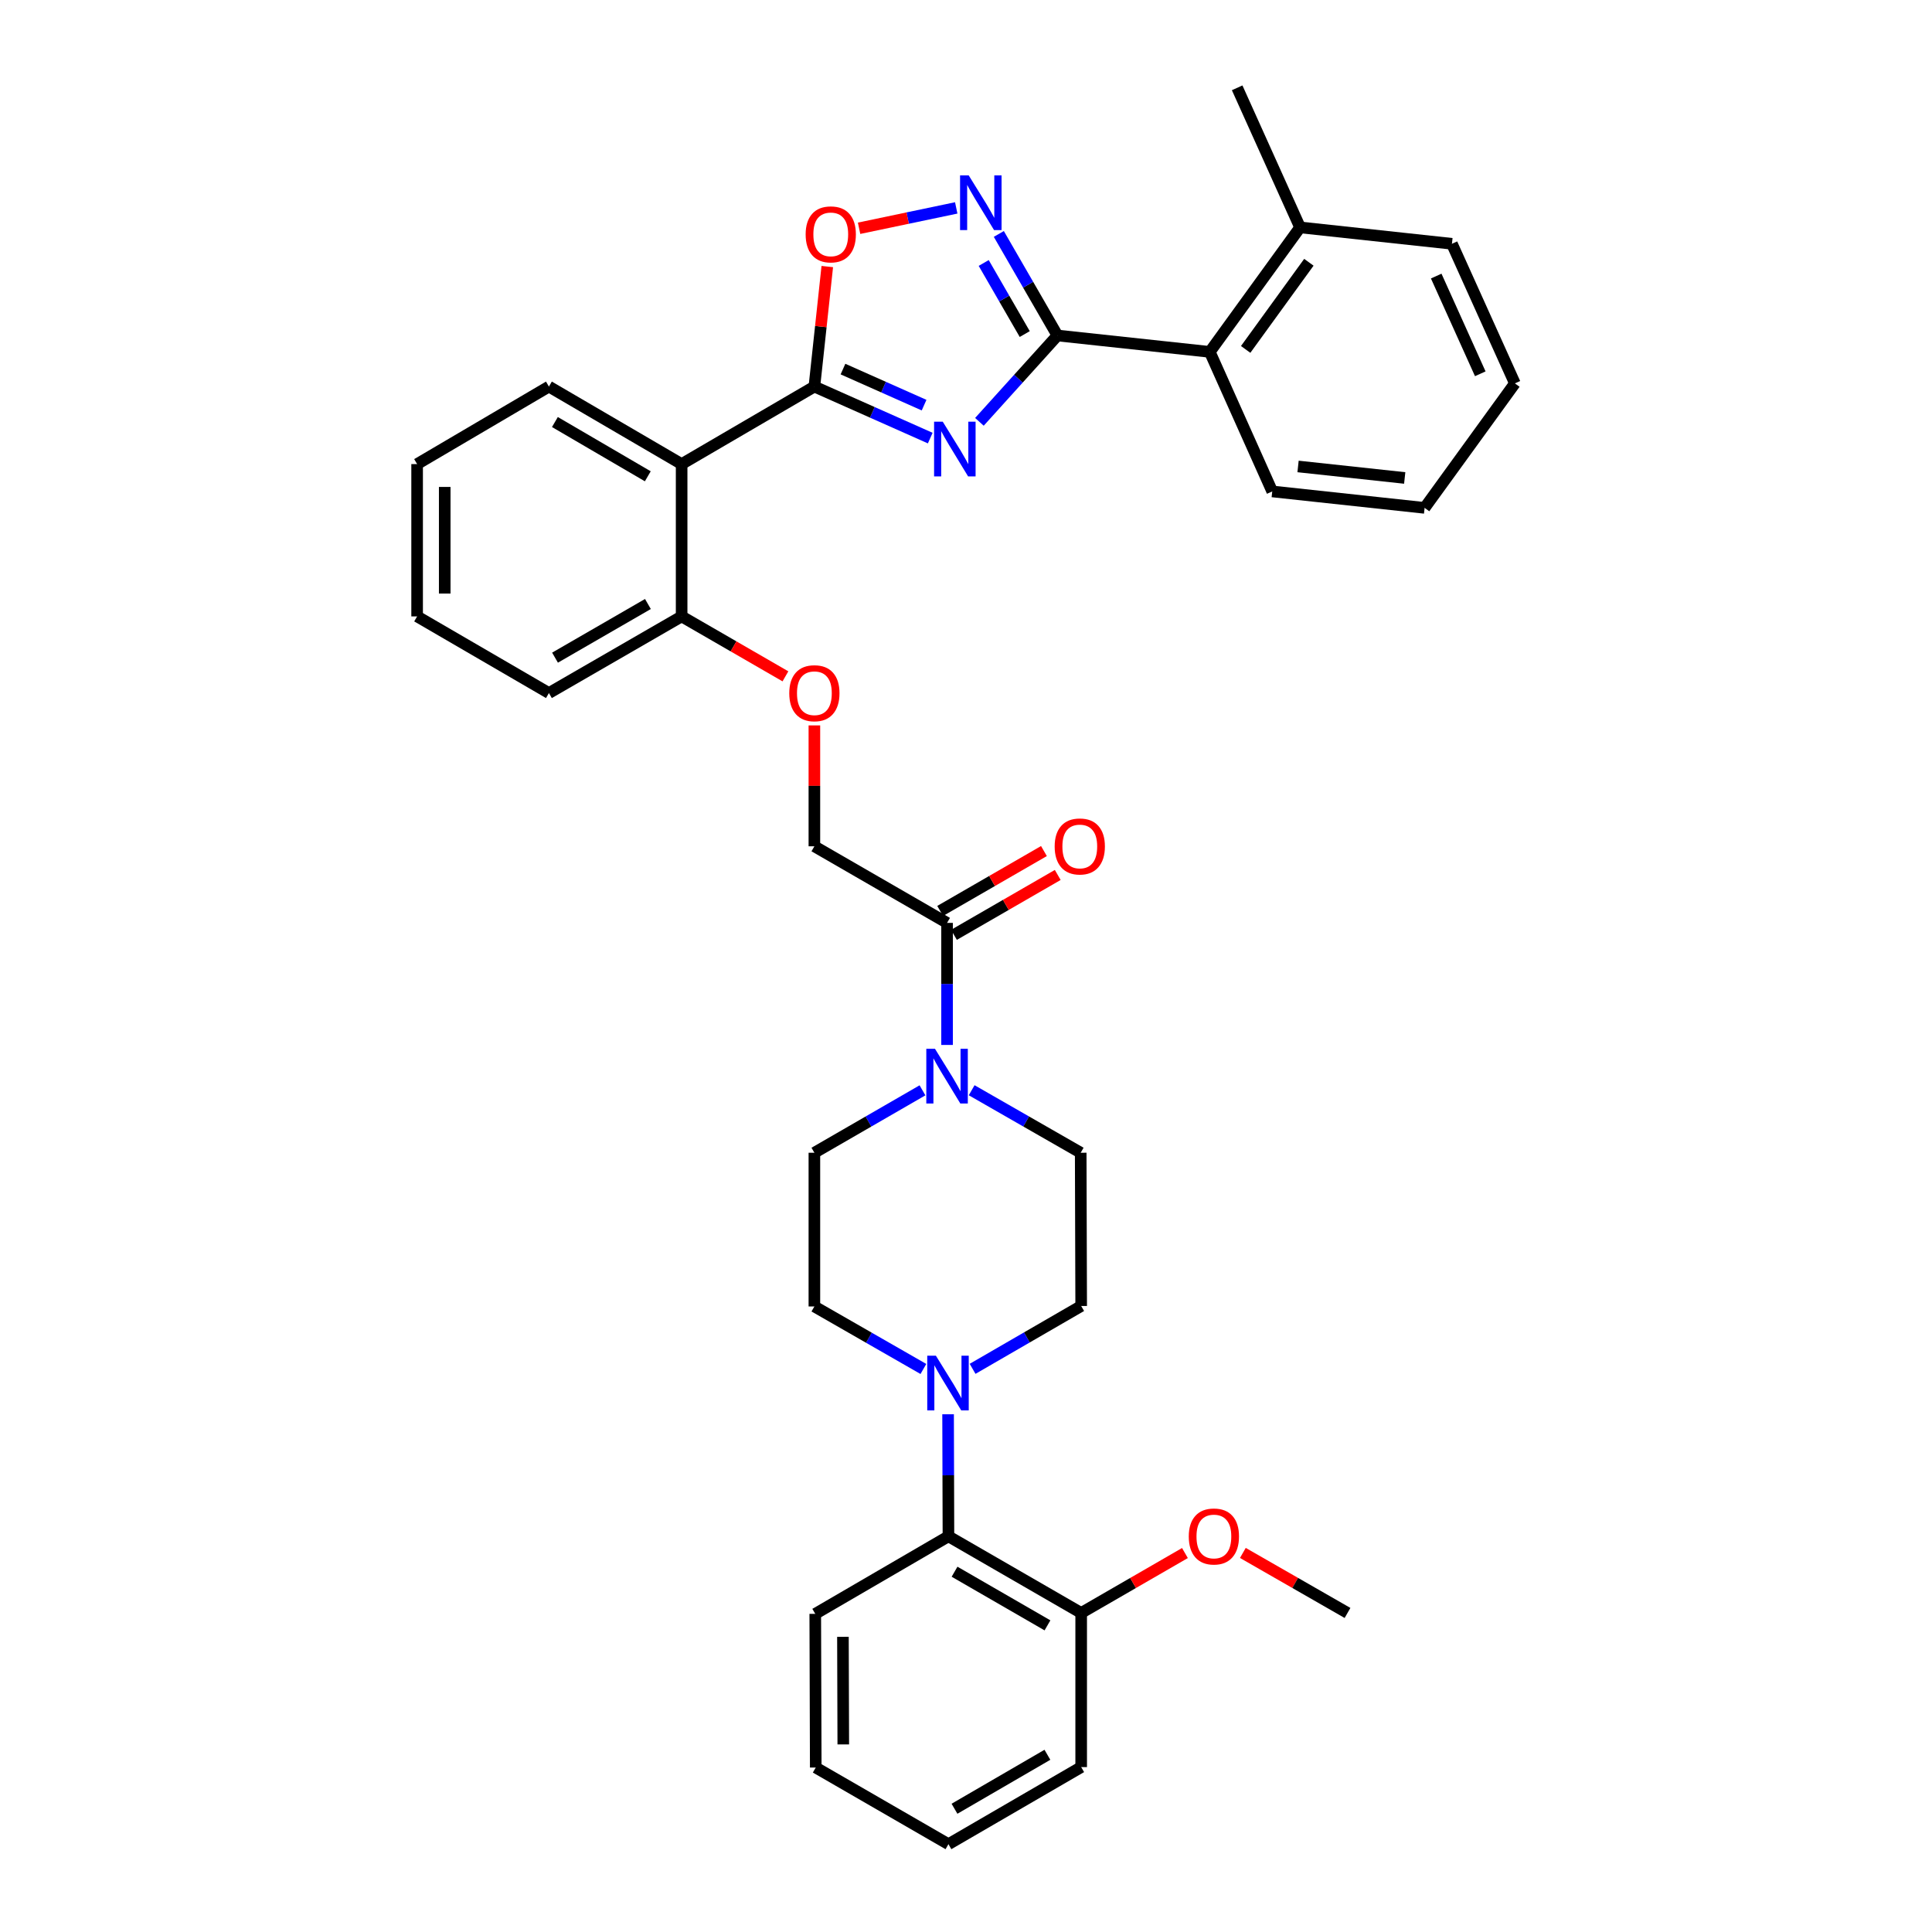 <?xml version='1.0' encoding='iso-8859-1'?>
<svg version='1.1' baseProfile='full'
              xmlns='http://www.w3.org/2000/svg'
                      xmlns:rdkit='http://www.rdkit.org/xml'
                      xmlns:xlink='http://www.w3.org/1999/xlink'
                  xml:space='preserve'
width='1000px' height='1000px' viewBox='0 0 1000 1000'>
<!-- END OF HEADER -->
<rect style='opacity:1.0;fill:#FFFFFF;stroke:none' width='1000' height='1000' x='0' y='0'> </rect>
<path class='bond-0' d='M 481.493,226.757 L 451.508,213.423' style='fill:none;fill-rule:evenodd;stroke:#0000FF;stroke-width:6px;stroke-linecap:butt;stroke-linejoin:miter;stroke-opacity:1' />
<path class='bond-0' d='M 451.508,213.423 L 421.524,200.089' style='fill:none;fill-rule:evenodd;stroke:#000000;stroke-width:6px;stroke-linecap:butt;stroke-linejoin:miter;stroke-opacity:1' />
<path class='bond-0' d='M 478.303,209.702 L 457.314,200.369' style='fill:none;fill-rule:evenodd;stroke:#0000FF;stroke-width:6px;stroke-linecap:butt;stroke-linejoin:miter;stroke-opacity:1' />
<path class='bond-0' d='M 457.314,200.369 L 436.325,191.035' style='fill:none;fill-rule:evenodd;stroke:#000000;stroke-width:6px;stroke-linecap:butt;stroke-linejoin:miter;stroke-opacity:1' />
<path class='bond-1' d='M 506.942,218.342 L 527.136,195.996' style='fill:none;fill-rule:evenodd;stroke:#0000FF;stroke-width:6px;stroke-linecap:butt;stroke-linejoin:miter;stroke-opacity:1' />
<path class='bond-1' d='M 527.136,195.996 L 547.33,173.65' style='fill:none;fill-rule:evenodd;stroke:#000000;stroke-width:6px;stroke-linecap:butt;stroke-linejoin:miter;stroke-opacity:1' />
<path class='bond-3' d='M 421.524,200.089 L 352.811,240.212' style='fill:none;fill-rule:evenodd;stroke:#000000;stroke-width:6px;stroke-linecap:butt;stroke-linejoin:miter;stroke-opacity:1' />
<path class='bond-4' d='M 421.524,200.089 L 424.863,169.028' style='fill:none;fill-rule:evenodd;stroke:#000000;stroke-width:6px;stroke-linecap:butt;stroke-linejoin:miter;stroke-opacity:1' />
<path class='bond-4' d='M 424.863,169.028 L 428.201,137.967' style='fill:none;fill-rule:evenodd;stroke:#FF0000;stroke-width:6px;stroke-linecap:butt;stroke-linejoin:miter;stroke-opacity:1' />
<path class='bond-2' d='M 547.33,173.65 L 532.158,147.369' style='fill:none;fill-rule:evenodd;stroke:#000000;stroke-width:6px;stroke-linecap:butt;stroke-linejoin:miter;stroke-opacity:1' />
<path class='bond-2' d='M 532.158,147.369 L 516.987,121.088' style='fill:none;fill-rule:evenodd;stroke:#0000FF;stroke-width:6px;stroke-linecap:butt;stroke-linejoin:miter;stroke-opacity:1' />
<path class='bond-2' d='M 530.405,172.909 L 519.785,154.512' style='fill:none;fill-rule:evenodd;stroke:#000000;stroke-width:6px;stroke-linecap:butt;stroke-linejoin:miter;stroke-opacity:1' />
<path class='bond-2' d='M 519.785,154.512 L 509.165,136.115' style='fill:none;fill-rule:evenodd;stroke:#0000FF;stroke-width:6px;stroke-linecap:butt;stroke-linejoin:miter;stroke-opacity:1' />
<path class='bond-8' d='M 547.33,173.65 L 626.179,182.135' style='fill:none;fill-rule:evenodd;stroke:#000000;stroke-width:6px;stroke-linecap:butt;stroke-linejoin:miter;stroke-opacity:1' />
<path class='bond-35' d='M 494.944,107.612 L 469.802,112.882' style='fill:none;fill-rule:evenodd;stroke:#0000FF;stroke-width:6px;stroke-linecap:butt;stroke-linejoin:miter;stroke-opacity:1' />
<path class='bond-35' d='M 469.802,112.882 L 444.66,118.151' style='fill:none;fill-rule:evenodd;stroke:#FF0000;stroke-width:6px;stroke-linecap:butt;stroke-linejoin:miter;stroke-opacity:1' />
<path class='bond-10' d='M 352.811,240.212 L 352.811,319.053' style='fill:none;fill-rule:evenodd;stroke:#000000;stroke-width:6px;stroke-linecap:butt;stroke-linejoin:miter;stroke-opacity:1' />
<path class='bond-20' d='M 352.811,240.212 L 284.121,200.089' style='fill:none;fill-rule:evenodd;stroke:#000000;stroke-width:6px;stroke-linecap:butt;stroke-linejoin:miter;stroke-opacity:1' />
<path class='bond-20' d='M 335.301,246.53 L 287.219,218.444' style='fill:none;fill-rule:evenodd;stroke:#000000;stroke-width:6px;stroke-linecap:butt;stroke-linejoin:miter;stroke-opacity:1' />
<path class='bond-5' d='M 490.197,540.863 L 490.197,509.276' style='fill:none;fill-rule:evenodd;stroke:#0000FF;stroke-width:6px;stroke-linecap:butt;stroke-linejoin:miter;stroke-opacity:1' />
<path class='bond-5' d='M 490.197,509.276 L 490.197,477.688' style='fill:none;fill-rule:evenodd;stroke:#000000;stroke-width:6px;stroke-linecap:butt;stroke-linejoin:miter;stroke-opacity:1' />
<path class='bond-12' d='M 502.931,564.305 L 531.151,580.483' style='fill:none;fill-rule:evenodd;stroke:#0000FF;stroke-width:6px;stroke-linecap:butt;stroke-linejoin:miter;stroke-opacity:1' />
<path class='bond-12' d='M 531.151,580.483 L 559.371,596.66' style='fill:none;fill-rule:evenodd;stroke:#000000;stroke-width:6px;stroke-linecap:butt;stroke-linejoin:miter;stroke-opacity:1' />
<path class='bond-13' d='M 477.475,564.352 L 449.499,580.506' style='fill:none;fill-rule:evenodd;stroke:#0000FF;stroke-width:6px;stroke-linecap:butt;stroke-linejoin:miter;stroke-opacity:1' />
<path class='bond-13' d='M 449.499,580.506 L 421.524,596.66' style='fill:none;fill-rule:evenodd;stroke:#000000;stroke-width:6px;stroke-linecap:butt;stroke-linejoin:miter;stroke-opacity:1' />
<path class='bond-6' d='M 477.949,708.578 L 449.736,692.401' style='fill:none;fill-rule:evenodd;stroke:#0000FF;stroke-width:6px;stroke-linecap:butt;stroke-linejoin:miter;stroke-opacity:1' />
<path class='bond-6' d='M 449.736,692.401 L 421.524,676.224' style='fill:none;fill-rule:evenodd;stroke:#000000;stroke-width:6px;stroke-linecap:butt;stroke-linejoin:miter;stroke-opacity:1' />
<path class='bond-9' d='M 490.728,732.022 L 490.82,763.609' style='fill:none;fill-rule:evenodd;stroke:#0000FF;stroke-width:6px;stroke-linecap:butt;stroke-linejoin:miter;stroke-opacity:1' />
<path class='bond-9' d='M 490.82,763.609 L 490.912,795.196' style='fill:none;fill-rule:evenodd;stroke:#000000;stroke-width:6px;stroke-linecap:butt;stroke-linejoin:miter;stroke-opacity:1' />
<path class='bond-38' d='M 503.413,708.51 L 531.515,692.244' style='fill:none;fill-rule:evenodd;stroke:#0000FF;stroke-width:6px;stroke-linecap:butt;stroke-linejoin:miter;stroke-opacity:1' />
<path class='bond-38' d='M 531.515,692.244 L 559.617,675.978' style='fill:none;fill-rule:evenodd;stroke:#000000;stroke-width:6px;stroke-linecap:butt;stroke-linejoin:miter;stroke-opacity:1' />
<path class='bond-7' d='M 490.197,477.688 L 421.524,438.041' style='fill:none;fill-rule:evenodd;stroke:#000000;stroke-width:6px;stroke-linecap:butt;stroke-linejoin:miter;stroke-opacity:1' />
<path class='bond-17' d='M 493.768,483.875 L 520.625,468.375' style='fill:none;fill-rule:evenodd;stroke:#000000;stroke-width:6px;stroke-linecap:butt;stroke-linejoin:miter;stroke-opacity:1' />
<path class='bond-17' d='M 520.625,468.375 L 547.483,452.876' style='fill:none;fill-rule:evenodd;stroke:#FF0000;stroke-width:6px;stroke-linecap:butt;stroke-linejoin:miter;stroke-opacity:1' />
<path class='bond-17' d='M 486.627,471.501 L 513.484,456.001' style='fill:none;fill-rule:evenodd;stroke:#000000;stroke-width:6px;stroke-linecap:butt;stroke-linejoin:miter;stroke-opacity:1' />
<path class='bond-17' d='M 513.484,456.001 L 540.341,440.501' style='fill:none;fill-rule:evenodd;stroke:#FF0000;stroke-width:6px;stroke-linecap:butt;stroke-linejoin:miter;stroke-opacity:1' />
<path class='bond-19' d='M 626.179,182.135 L 672.914,117.7' style='fill:none;fill-rule:evenodd;stroke:#000000;stroke-width:6px;stroke-linecap:butt;stroke-linejoin:miter;stroke-opacity:1' />
<path class='bond-19' d='M 644.755,180.858 L 677.469,135.753' style='fill:none;fill-rule:evenodd;stroke:#000000;stroke-width:6px;stroke-linecap:butt;stroke-linejoin:miter;stroke-opacity:1' />
<path class='bond-22' d='M 626.179,182.135 L 658.508,254.364' style='fill:none;fill-rule:evenodd;stroke:#000000;stroke-width:6px;stroke-linecap:butt;stroke-linejoin:miter;stroke-opacity:1' />
<path class='bond-18' d='M 490.912,795.196 L 559.617,834.859' style='fill:none;fill-rule:evenodd;stroke:#000000;stroke-width:6px;stroke-linecap:butt;stroke-linejoin:miter;stroke-opacity:1' />
<path class='bond-18' d='M 494.075,813.519 L 542.168,841.283' style='fill:none;fill-rule:evenodd;stroke:#000000;stroke-width:6px;stroke-linecap:butt;stroke-linejoin:miter;stroke-opacity:1' />
<path class='bond-23' d='M 490.912,795.196 L 421.976,835.327' style='fill:none;fill-rule:evenodd;stroke:#000000;stroke-width:6px;stroke-linecap:butt;stroke-linejoin:miter;stroke-opacity:1' />
<path class='bond-11' d='M 352.811,319.053 L 379.676,334.563' style='fill:none;fill-rule:evenodd;stroke:#000000;stroke-width:6px;stroke-linecap:butt;stroke-linejoin:miter;stroke-opacity:1' />
<path class='bond-11' d='M 379.676,334.563 L 406.54,350.073' style='fill:none;fill-rule:evenodd;stroke:#FF0000;stroke-width:6px;stroke-linecap:butt;stroke-linejoin:miter;stroke-opacity:1' />
<path class='bond-24' d='M 352.811,319.053 L 284.121,358.724' style='fill:none;fill-rule:evenodd;stroke:#000000;stroke-width:6px;stroke-linecap:butt;stroke-linejoin:miter;stroke-opacity:1' />
<path class='bond-24' d='M 335.362,312.632 L 287.279,340.401' style='fill:none;fill-rule:evenodd;stroke:#000000;stroke-width:6px;stroke-linecap:butt;stroke-linejoin:miter;stroke-opacity:1' />
<path class='bond-16' d='M 421.524,375.467 L 421.524,406.754' style='fill:none;fill-rule:evenodd;stroke:#FF0000;stroke-width:6px;stroke-linecap:butt;stroke-linejoin:miter;stroke-opacity:1' />
<path class='bond-16' d='M 421.524,406.754 L 421.524,438.041' style='fill:none;fill-rule:evenodd;stroke:#000000;stroke-width:6px;stroke-linecap:butt;stroke-linejoin:miter;stroke-opacity:1' />
<path class='bond-14' d='M 559.371,596.66 L 559.617,675.978' style='fill:none;fill-rule:evenodd;stroke:#000000;stroke-width:6px;stroke-linecap:butt;stroke-linejoin:miter;stroke-opacity:1' />
<path class='bond-15' d='M 421.524,596.66 L 421.524,676.224' style='fill:none;fill-rule:evenodd;stroke:#000000;stroke-width:6px;stroke-linecap:butt;stroke-linejoin:miter;stroke-opacity:1' />
<path class='bond-21' d='M 559.617,834.859 L 586.47,819.353' style='fill:none;fill-rule:evenodd;stroke:#000000;stroke-width:6px;stroke-linecap:butt;stroke-linejoin:miter;stroke-opacity:1' />
<path class='bond-21' d='M 586.47,819.353 L 613.324,803.848' style='fill:none;fill-rule:evenodd;stroke:#FF0000;stroke-width:6px;stroke-linecap:butt;stroke-linejoin:miter;stroke-opacity:1' />
<path class='bond-26' d='M 559.617,834.859 L 559.617,914.645' style='fill:none;fill-rule:evenodd;stroke:#000000;stroke-width:6px;stroke-linecap:butt;stroke-linejoin:miter;stroke-opacity:1' />
<path class='bond-25' d='M 672.914,117.7 L 640.355,45.455' style='fill:none;fill-rule:evenodd;stroke:#000000;stroke-width:6px;stroke-linecap:butt;stroke-linejoin:miter;stroke-opacity:1' />
<path class='bond-27' d='M 672.914,117.7 L 751.517,126.185' style='fill:none;fill-rule:evenodd;stroke:#000000;stroke-width:6px;stroke-linecap:butt;stroke-linejoin:miter;stroke-opacity:1' />
<path class='bond-29' d='M 284.121,200.089 L 215.9,240.212' style='fill:none;fill-rule:evenodd;stroke:#000000;stroke-width:6px;stroke-linecap:butt;stroke-linejoin:miter;stroke-opacity:1' />
<path class='bond-28' d='M 643.3,803.794 L 670.386,819.326' style='fill:none;fill-rule:evenodd;stroke:#FF0000;stroke-width:6px;stroke-linecap:butt;stroke-linejoin:miter;stroke-opacity:1' />
<path class='bond-28' d='M 670.386,819.326 L 697.472,834.859' style='fill:none;fill-rule:evenodd;stroke:#000000;stroke-width:6px;stroke-linecap:butt;stroke-linejoin:miter;stroke-opacity:1' />
<path class='bond-30' d='M 658.508,254.364 L 737.373,262.873' style='fill:none;fill-rule:evenodd;stroke:#000000;stroke-width:6px;stroke-linecap:butt;stroke-linejoin:miter;stroke-opacity:1' />
<path class='bond-30' d='M 671.87,241.436 L 727.076,247.392' style='fill:none;fill-rule:evenodd;stroke:#000000;stroke-width:6px;stroke-linecap:butt;stroke-linejoin:miter;stroke-opacity:1' />
<path class='bond-31' d='M 421.976,835.327 L 422.23,914.883' style='fill:none;fill-rule:evenodd;stroke:#000000;stroke-width:6px;stroke-linecap:butt;stroke-linejoin:miter;stroke-opacity:1' />
<path class='bond-31' d='M 436.301,847.215 L 436.479,902.904' style='fill:none;fill-rule:evenodd;stroke:#000000;stroke-width:6px;stroke-linecap:butt;stroke-linejoin:miter;stroke-opacity:1' />
<path class='bond-37' d='M 284.121,358.724 L 215.9,319.053' style='fill:none;fill-rule:evenodd;stroke:#000000;stroke-width:6px;stroke-linecap:butt;stroke-linejoin:miter;stroke-opacity:1' />
<path class='bond-39' d='M 559.617,914.645 L 490.912,954.545' style='fill:none;fill-rule:evenodd;stroke:#000000;stroke-width:6px;stroke-linecap:butt;stroke-linejoin:miter;stroke-opacity:1' />
<path class='bond-39' d='M 542.136,908.275 L 494.043,936.206' style='fill:none;fill-rule:evenodd;stroke:#000000;stroke-width:6px;stroke-linecap:butt;stroke-linejoin:miter;stroke-opacity:1' />
<path class='bond-36' d='M 751.517,126.185 L 784.1,198.438' style='fill:none;fill-rule:evenodd;stroke:#000000;stroke-width:6px;stroke-linecap:butt;stroke-linejoin:miter;stroke-opacity:1' />
<path class='bond-36' d='M 743.38,142.896 L 766.188,193.473' style='fill:none;fill-rule:evenodd;stroke:#000000;stroke-width:6px;stroke-linecap:butt;stroke-linejoin:miter;stroke-opacity:1' />
<path class='bond-32' d='M 215.9,240.212 L 215.9,319.053' style='fill:none;fill-rule:evenodd;stroke:#000000;stroke-width:6px;stroke-linecap:butt;stroke-linejoin:miter;stroke-opacity:1' />
<path class='bond-32' d='M 230.187,252.038 L 230.187,307.227' style='fill:none;fill-rule:evenodd;stroke:#000000;stroke-width:6px;stroke-linecap:butt;stroke-linejoin:miter;stroke-opacity:1' />
<path class='bond-33' d='M 737.373,262.873 L 784.1,198.438' style='fill:none;fill-rule:evenodd;stroke:#000000;stroke-width:6px;stroke-linecap:butt;stroke-linejoin:miter;stroke-opacity:1' />
<path class='bond-34' d='M 422.23,914.883 L 490.912,954.545' style='fill:none;fill-rule:evenodd;stroke:#000000;stroke-width:6px;stroke-linecap:butt;stroke-linejoin:miter;stroke-opacity:1' />
<path  class='atom-0' d='M 487.962 218.258
L 497.242 233.258
Q 498.162 234.738, 499.642 237.418
Q 501.122 240.098, 501.202 240.258
L 501.202 218.258
L 504.962 218.258
L 504.962 246.578
L 501.082 246.578
L 491.122 230.178
Q 489.962 228.258, 488.722 226.058
Q 487.522 223.858, 487.162 223.178
L 487.162 246.578
L 483.482 246.578
L 483.482 218.258
L 487.962 218.258
' fill='#0000FF'/>
<path  class='atom-3' d='M 501.407 90.785
L 510.687 105.785
Q 511.607 107.265, 513.087 109.945
Q 514.567 112.625, 514.647 112.785
L 514.647 90.785
L 518.407 90.785
L 518.407 119.105
L 514.527 119.105
L 504.567 102.705
Q 503.407 100.785, 502.167 98.585
Q 500.967 96.385, 500.607 95.705
L 500.607 119.105
L 496.927 119.105
L 496.927 90.785
L 501.407 90.785
' fill='#0000FF'/>
<path  class='atom-5' d='M 417.001 121.304
Q 417.001 114.504, 420.361 110.704
Q 423.721 106.904, 430.001 106.904
Q 436.281 106.904, 439.641 110.704
Q 443.001 114.504, 443.001 121.304
Q 443.001 128.184, 439.601 132.104
Q 436.201 135.984, 430.001 135.984
Q 423.761 135.984, 420.361 132.104
Q 417.001 128.224, 417.001 121.304
M 430.001 132.784
Q 434.321 132.784, 436.641 129.904
Q 439.001 126.984, 439.001 121.304
Q 439.001 115.744, 436.641 112.944
Q 434.321 110.104, 430.001 110.104
Q 425.681 110.104, 423.321 112.904
Q 421.001 115.704, 421.001 121.304
Q 421.001 127.024, 423.321 129.904
Q 425.681 132.784, 430.001 132.784
' fill='#FF0000'/>
<path  class='atom-6' d='M 483.937 542.846
L 493.217 557.846
Q 494.137 559.326, 495.617 562.006
Q 497.097 564.686, 497.177 564.846
L 497.177 542.846
L 500.937 542.846
L 500.937 571.166
L 497.057 571.166
L 487.097 554.766
Q 485.937 552.846, 484.697 550.646
Q 483.497 548.446, 483.137 547.766
L 483.137 571.166
L 479.457 571.166
L 479.457 542.846
L 483.937 542.846
' fill='#0000FF'/>
<path  class='atom-7' d='M 484.422 701.719
L 493.702 716.719
Q 494.622 718.199, 496.102 720.879
Q 497.582 723.559, 497.662 723.719
L 497.662 701.719
L 501.422 701.719
L 501.422 730.039
L 497.542 730.039
L 487.582 713.639
Q 486.422 711.719, 485.182 709.519
Q 483.982 707.319, 483.622 706.639
L 483.622 730.039
L 479.942 730.039
L 479.942 701.719
L 484.422 701.719
' fill='#0000FF'/>
<path  class='atom-12' d='M 408.524 358.804
Q 408.524 352.004, 411.884 348.204
Q 415.244 344.404, 421.524 344.404
Q 427.804 344.404, 431.164 348.204
Q 434.524 352.004, 434.524 358.804
Q 434.524 365.684, 431.124 369.604
Q 427.724 373.484, 421.524 373.484
Q 415.284 373.484, 411.884 369.604
Q 408.524 365.724, 408.524 358.804
M 421.524 370.284
Q 425.844 370.284, 428.164 367.404
Q 430.524 364.484, 430.524 358.804
Q 430.524 353.244, 428.164 350.444
Q 425.844 347.604, 421.524 347.604
Q 417.204 347.604, 414.844 350.404
Q 412.524 353.204, 412.524 358.804
Q 412.524 364.524, 414.844 367.404
Q 417.204 370.284, 421.524 370.284
' fill='#FF0000'/>
<path  class='atom-18' d='M 545.895 438.121
Q 545.895 431.321, 549.255 427.521
Q 552.615 423.721, 558.895 423.721
Q 565.175 423.721, 568.535 427.521
Q 571.895 431.321, 571.895 438.121
Q 571.895 445.001, 568.495 448.921
Q 565.095 452.801, 558.895 452.801
Q 552.655 452.801, 549.255 448.921
Q 545.895 445.041, 545.895 438.121
M 558.895 449.601
Q 563.215 449.601, 565.535 446.721
Q 567.895 443.801, 567.895 438.121
Q 567.895 432.561, 565.535 429.761
Q 563.215 426.921, 558.895 426.921
Q 554.575 426.921, 552.215 429.721
Q 549.895 432.521, 549.895 438.121
Q 549.895 443.841, 552.215 446.721
Q 554.575 449.601, 558.895 449.601
' fill='#FF0000'/>
<path  class='atom-22' d='M 615.306 795.276
Q 615.306 788.476, 618.666 784.676
Q 622.026 780.876, 628.306 780.876
Q 634.586 780.876, 637.946 784.676
Q 641.306 788.476, 641.306 795.276
Q 641.306 802.156, 637.906 806.076
Q 634.506 809.956, 628.306 809.956
Q 622.066 809.956, 618.666 806.076
Q 615.306 802.196, 615.306 795.276
M 628.306 806.756
Q 632.626 806.756, 634.946 803.876
Q 637.306 800.956, 637.306 795.276
Q 637.306 789.716, 634.946 786.916
Q 632.626 784.076, 628.306 784.076
Q 623.986 784.076, 621.626 786.876
Q 619.306 789.676, 619.306 795.276
Q 619.306 800.996, 621.626 803.876
Q 623.986 806.756, 628.306 806.756
' fill='#FF0000'/>
</svg>
